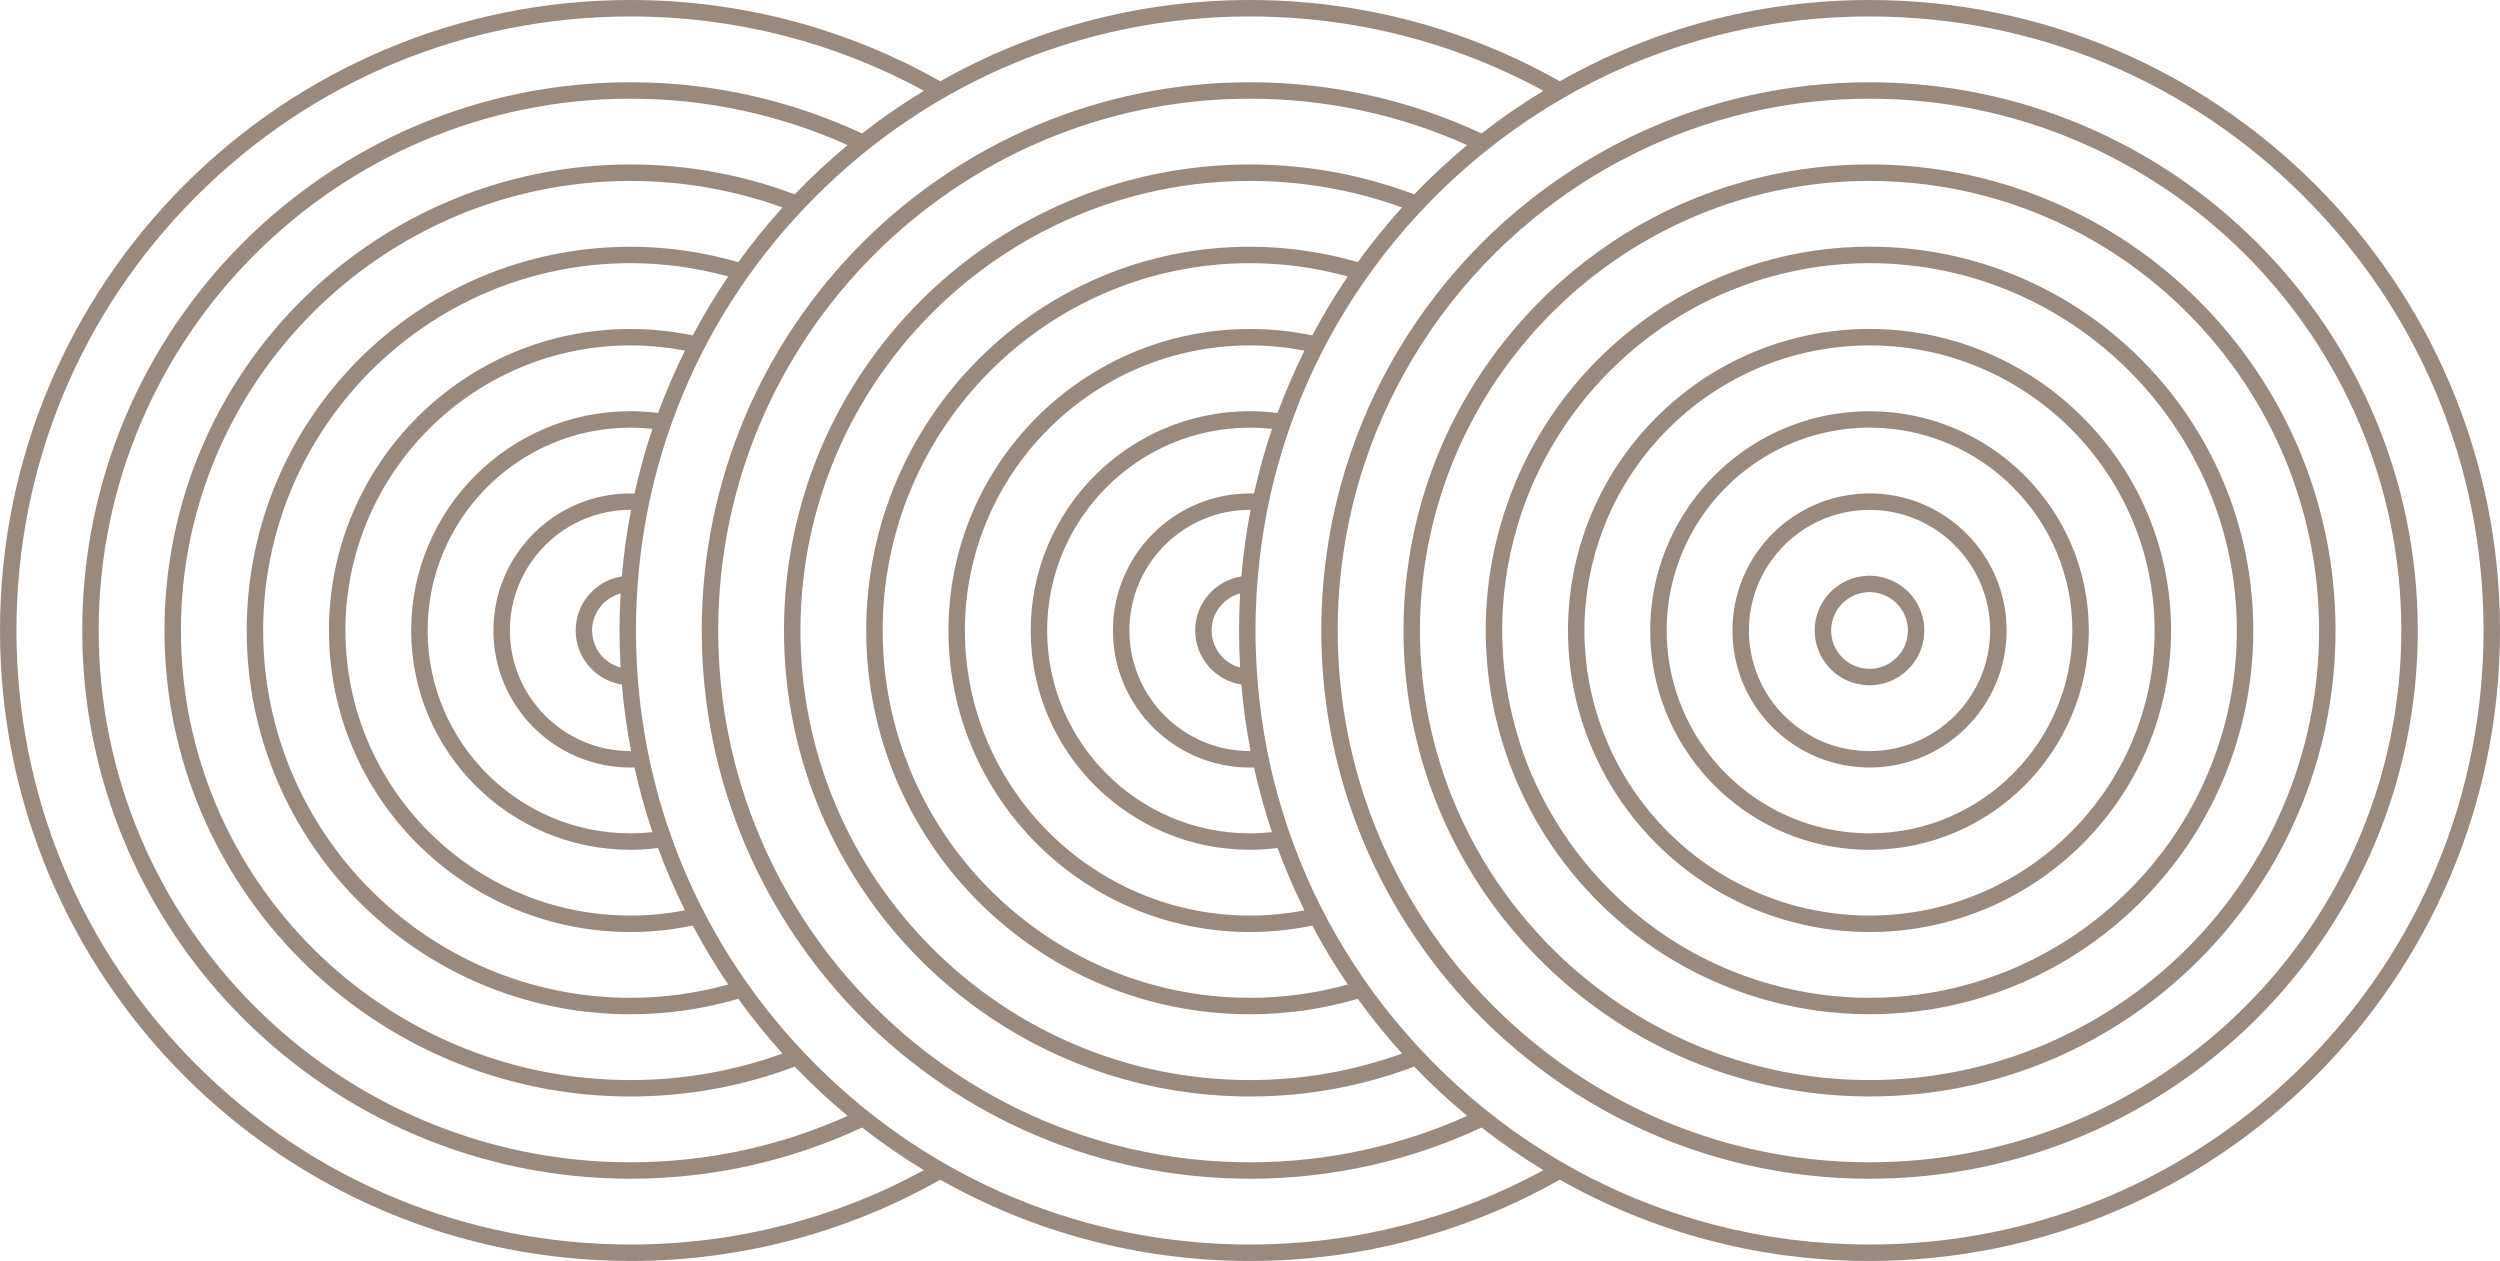 <?xml version="1.0" encoding="UTF-8" standalone="no"?><svg xmlns="http://www.w3.org/2000/svg" xmlns:xlink="http://www.w3.org/1999/xlink" fill="#998a7d" height="1008.8" preserveAspectRatio="xMidYMid meet" version="1" viewBox="0.0 0.0 2000.0 1008.8" width="2000" zoomAndPan="magnify"><g id="change1_1"><path d="M1451.75,504.39c0,22.08,16.33,40.3,37.56,43.36c2.06,0.3,4.15,0.5,6.3,0.5c2.36,0,4.65-0.24,6.91-0.59 c20.93-3.32,36.95-21.4,36.95-43.26c0-21.87-16.02-39.95-36.95-43.26c-2.26-0.36-4.55-0.59-6.91-0.59c-2.14,0-4.24,0.2-6.3,0.5 C1468.09,464.09,1451.75,482.31,1451.75,504.39z M1526.32,504.39c0,14.2-9.7,26.15-22.82,29.64c-2.52,0.67-5.15,1.07-7.88,1.07 c-1.82,0-3.6-0.19-5.33-0.5c-14.39-2.54-25.37-15.1-25.37-30.21c0-15.11,10.98-27.67,25.37-30.21c1.73-0.31,3.51-0.5,5.33-0.5 c2.73,0,5.36,0.39,7.88,1.07C1516.61,478.24,1526.32,490.19,1526.32,504.39z M752.19,65.01C752.19,65.01,752.19,65.01,752.19,65.01 C679,23.64,594.46,0,504.39,0C225.82,0,0,225.82,0,504.39s225.82,504.38,504.39,504.38c90.07,0,174.61-23.63,247.81-65.01 c0,0,0,0,0,0c73.19,41.37,157.74,65.01,247.81,65.01c90.07,0,174.61-23.63,247.81-65.01c73.19,41.37,157.73,65.01,247.81,65.01 c278.56,0,504.39-225.82,504.39-504.38S1774.18,0,1495.61,0c-90.07,0-174.61,23.64-247.81,65.01C1174.61,23.64,1090.07,0,1000,0 C909.93,0,825.38,23.64,752.19,65.01z M504.39,995.62c-131.21,0-254.57-51.1-347.35-143.88C64.25,758.96,13.16,635.6,13.16,504.39 s51.1-254.57,143.88-347.35C249.82,64.26,373.17,13.16,504.39,13.16c83.36,0,163.53,20.65,234.72,59.48 c-17.18,10.4-33.69,21.81-49.45,34.13c0,0,0,0,0,0C633.37,80.49,570.6,65.79,504.39,65.79c-242.23,0-438.6,196.37-438.6,438.6 s196.37,438.59,438.6,438.59c66.22,0,128.99-14.7,185.28-40.97c0,0,0,0,0,0c15.76,12.32,32.27,23.73,49.46,34.14 c0,0-0.01,0-0.01-0.01C667.91,974.96,587.74,995.62,504.39,995.62z M497.48,461.12c-20.93,3.32-36.95,21.4-36.95,43.26 c0,21.87,16.02,39.95,36.95,43.26c1.53,18.03,4.01,35.79,7.39,53.23c0,0,0-0.01,0-0.02c-0.16,0-0.32,0.01-0.48,0.01 c-53.21,0-96.49-43.29-96.49-96.49s43.29-96.49,96.49-96.49c0.16,0,0.32,0.01,0.48,0.01c0,0,0-0.01,0-0.02 C501.49,425.33,499.01,443.09,497.48,461.12z M496.5,474.75c-0.57,9.81-0.89,19.68-0.89,29.64c0,9.95,0.32,19.83,0.89,29.64 c-13.12-3.49-22.82-15.44-22.82-29.64C473.68,490.19,483.39,478.24,496.5,474.75z M394.74,504.39 c0,60.56,49.09,109.65,109.65,109.65c1.07,0,2.13-0.05,3.2-0.08c3.9,17.61,8.69,34.89,14.38,51.75c0,0,0,0,0,0 c-5.78,0.62-11.64,0.97-17.58,0.97c-89.48,0-162.28-72.8-162.28-162.28s72.8-162.28,162.28-162.28c5.94,0,11.8,0.35,17.58,0.97 c0,0,0,0,0,0c-5.69,16.87-10.48,34.14-14.38,51.75c-1.07-0.03-2.13-0.08-3.2-0.08C443.83,394.74,394.74,443.83,394.74,504.39z M328.95,504.39c0,96.89,78.55,175.44,175.44,175.44c7.48,0,14.83-0.52,22.06-1.43c0,0,0,0,0-0.01 c6.28,17.08,13.47,33.7,21.49,49.85c-14.1,2.74-28.65,4.22-43.54,4.22c-125.76,0-228.07-102.31-228.07-228.07 c0-125.76,102.31-228.07,228.07-228.07c14.89,0,29.44,1.48,43.54,4.22c-8.01,16.15-15.21,32.78-21.49,49.85c0,0,0,0,0-0.01 c-7.23-0.91-14.58-1.43-22.06-1.43C407.49,328.95,328.95,407.5,328.95,504.39z M263.16,504.39c0,133.23,108,241.23,241.23,241.23 c17.08,0,33.73-1.8,49.8-5.18c0,0,0,0-0.01-0.01c8.64,16.28,18.13,32.05,28.44,47.21c-0.01-0.01-0.02-0.02-0.03-0.04 c-24.92,6.89-51.12,10.65-78.2,10.65c-162.03,0-293.86-131.82-293.86-293.86s131.83-293.86,293.86-293.86 c27.08,0,53.29,3.76,78.2,10.65c0.01-0.01,0.02-0.02,0.03-0.04c-10.31,15.16-19.8,30.92-28.44,47.21c0,0,0-0.01,0.01-0.01 c-16.07-3.37-32.72-5.17-49.8-5.17C371.16,263.16,263.16,371.16,263.16,504.39z M197.37,504.39 c0,169.56,137.46,307.02,307.02,307.02c29.95,0,58.87-4.37,86.23-12.36c0,0,0,0,0,0c11,15.25,22.81,29.88,35.4,43.79 c-38.01,13.7-78.96,21.22-121.63,21.22c-198.31,0-359.65-161.34-359.65-359.65s161.34-359.65,359.65-359.65 c42.68,0,83.62,7.51,121.63,21.22c-12.59,13.91-24.41,28.53-35.4,43.78c0,0,0,0,0,0c-27.37-8-56.28-12.36-86.23-12.36 C334.82,197.37,197.37,334.83,197.37,504.39z M504.39,131.58c-205.9,0-372.81,166.91-372.81,372.81 c0,205.89,166.91,372.81,372.81,372.81c46.26,0,90.53-8.49,131.4-23.89c13.34,13.92,27.48,27.08,42.33,39.41c0,0,0,0,0,0 c-53.07,23.84-111.88,37.12-173.73,37.12c-234.59,0-425.44-190.85-425.44-425.44S269.8,78.95,504.39,78.95 c61.85,0,120.65,13.28,173.73,37.12c0,0,0,0,0,0c-14.85,12.32-28.98,25.48-42.33,39.41C594.91,140.07,550.65,131.58,504.39,131.58z M1495.61,13.16c131.21,0,254.57,51.1,347.35,143.88c92.78,92.78,143.88,216.14,143.88,347.35s-51.1,254.57-143.88,347.35 c-92.78,92.78-216.14,143.88-347.35,143.88c-83.36,0-163.53-20.65-234.72-59.48c-4.4-2.4-8.76-4.87-13.09-7.41 c-17.03-9.99-33.51-21.04-49.35-33.12c-3.89-2.97-7.75-5.99-11.57-9.09c-13.37-10.85-26.28-22.43-38.62-34.78 c-1.21-1.21-2.39-2.45-3.58-3.67c-3.34-3.41-6.63-6.86-9.86-10.35c-12.69-13.71-24.52-28-35.45-42.85 c-2.73-3.71-5.4-7.46-8.02-11.24c-10.38-14.96-19.89-30.43-28.49-46.35c-2.14-3.96-4.23-7.94-6.26-11.95 c-8.05-15.95-15.17-32.33-21.4-49.05c-1.55-4.17-3.05-8.36-4.49-12.57c-5.69-16.66-10.52-33.63-14.39-50.89 c-0.96-4.29-1.86-8.6-2.7-12.92c-3.36-17.15-5.79-34.56-7.32-52.15c-0.38-4.37-0.7-8.75-0.97-13.15 c-0.6-10.02-0.94-20.09-0.94-30.21c0-10.12,0.34-20.19,0.94-30.21c0.27-4.39,0.59-8.78,0.97-13.15c1.53-17.6,3.96-35,7.32-52.15 c0.85-4.32,1.74-8.63,2.7-12.92c3.87-17.26,8.7-34.24,14.39-50.89c1.44-4.21,2.94-8.4,4.49-12.57c6.23-16.72,13.36-33.1,21.4-49.05 c2.02-4.01,4.12-7.99,6.26-11.95c8.59-15.92,18.11-31.39,28.49-46.35c2.62-3.78,5.29-7.53,8.02-11.24 c10.93-14.85,22.77-29.14,35.45-42.85c3.23-3.49,6.52-6.94,9.86-10.35c1.2-1.22,2.37-2.46,3.58-3.67 c12.35-12.35,25.25-23.93,38.62-34.78c3.82-3.09,7.68-6.12,11.57-9.09c15.84-12.08,32.32-23.14,49.35-33.12 c4.33-2.54,8.69-5.01,13.09-7.41C1332.09,33.81,1412.26,13.16,1495.61,13.16z M993.09,461.12c-20.93,3.32-36.95,21.4-36.95,43.26 c0,21.87,16.02,39.95,36.95,43.26c1.53,18.02,4.01,35.78,7.39,53.21c-0.16,0-0.32,0.01-0.48,0.01c-53.21,0-96.49-43.29-96.49-96.49 s43.29-96.49,96.49-96.49c0.16,0,0.32,0.01,0.48,0.01C997.11,425.34,994.63,443.1,993.09,461.12z M992.12,474.75 c-0.57,9.81-0.89,19.68-0.89,29.64c0,9.95,0.32,19.83,0.89,29.64c-13.11-3.49-22.82-15.44-22.82-29.64 C969.3,490.19,979,478.24,992.12,474.75z M890.35,504.39c0,60.56,49.09,109.65,109.65,109.65c1.07,0,2.13-0.05,3.2-0.08 c3.9,17.61,8.69,34.88,14.38,51.75c-5.78,0.62-11.64,0.97-17.58,0.97c-89.48,0-162.28-72.8-162.28-162.28s72.8-162.28,162.28-162.28 c5.94,0,11.8,0.35,17.58,0.97c-5.69,16.86-10.48,34.14-14.38,51.75c-1.07-0.03-2.13-0.08-3.2-0.08 C939.44,394.74,890.35,443.83,890.35,504.39z M824.56,504.39c0,96.89,78.55,175.44,175.44,175.44c7.48,0,14.83-0.52,22.06-1.43 c6.27,17.07,13.47,33.7,21.48,49.84c-14.1,2.74-28.65,4.22-43.54,4.22c-125.76,0-228.07-102.31-228.07-228.07 c0-125.76,102.31-228.07,228.07-228.07c14.89,0,29.44,1.48,43.54,4.22c-8.01,16.15-15.21,32.77-21.48,49.84 c-7.23-0.91-14.58-1.43-22.06-1.43C903.11,328.95,824.56,407.5,824.56,504.39z M758.77,504.39c0,133.23,108,241.23,241.23,241.23 c17.08,0,33.73-1.8,49.8-5.18c8.63,16.27,18.11,32.01,28.4,47.16c-24.92,6.89-51.12,10.65-78.2,10.65 c-162.03,0-293.86-131.82-293.86-293.86S837.97,210.53,1000,210.53c27.08,0,53.29,3.76,78.2,10.65 c-10.3,15.15-19.77,30.89-28.4,47.16c-16.07-3.37-32.72-5.17-49.8-5.17C866.77,263.16,758.77,371.16,758.77,504.39z M692.98,504.39 c0,169.56,137.46,307.02,307.02,307.02c29.95,0,58.87-4.37,86.23-12.36c11,15.25,22.81,29.87,35.4,43.78 c-38.01,13.7-78.96,21.22-121.63,21.22c-198.31,0-359.65-161.34-359.65-359.65S801.69,144.74,1000,144.74 c42.68,0,83.62,7.51,121.63,21.22c-12.59,13.91-24.41,28.53-35.4,43.78c-27.37-8-56.28-12.36-86.23-12.36 C830.44,197.37,692.98,334.83,692.98,504.39z M1000,131.58c-205.9,0-372.81,166.91-372.81,372.81 c0,205.89,166.91,372.81,372.81,372.81c46.26,0,90.53-8.49,131.4-23.89c13.34,13.92,27.47,27.08,42.33,39.41 c-53.07,23.84-111.88,37.12-173.73,37.12c-234.59,0-425.44-190.85-425.44-425.44S765.41,78.95,1000,78.95 c61.85,0,120.65,13.28,173.73,37.12c-14.85,12.32-28.98,25.48-42.33,39.41C1090.53,140.07,1046.26,131.58,1000,131.58z M1234.72,72.64c-17.18,10.4-33.69,21.81-49.44,34.12c-56.29-26.27-119.06-40.97-185.28-40.97c-242.23,0-438.6,196.37-438.6,438.6 S757.77,942.98,1000,942.98c66.22,0,128.99-14.7,185.28-40.97c15.76,12.32,32.26,23.72,49.44,34.13 c-71.19,38.83-151.36,59.48-234.72,59.48c-131.21,0-254.57-51.1-347.35-143.88S508.77,635.6,508.77,504.39 s51.1-254.57,143.88-347.35S868.79,13.16,1000,13.16C1083.36,13.16,1163.53,33.81,1234.72,72.64z M1297.16,113.17 c-17.13,8.71-33.61,18.52-49.35,29.32c-3.91,2.68-7.78,5.43-11.6,8.24c-14.81,10.88-28.91,22.65-42.22,35.26 c-3.33,3.16-6.61,6.37-9.84,9.63c-12.57,12.68-24.36,26.12-35.32,40.24c-2.73,3.52-5.4,7.08-8.02,10.68 c-10.33,14.18-19.82,29.01-28.42,44.41c-2.15,3.85-4.25,7.73-6.28,11.65c-8.06,15.53-15.22,31.6-21.41,48.15 c-1.57,4.19-3.09,8.39-4.53,12.64c-5.87,17.3-10.69,35.09-14.38,53.29c-0.99,4.9-1.88,9.84-2.71,14.79 c-3.97,23.72-6.07,48.07-6.07,72.92c0,24.85,2.1,49.2,6.07,72.92c0.83,4.96,1.72,9.89,2.71,14.79c3.69,18.2,8.51,35.98,14.38,53.29 c1.44,4.24,2.96,8.45,4.53,12.64c6.19,16.54,13.34,32.62,21.41,48.15c2.03,3.92,4.13,7.8,6.28,11.65 c8.6,15.4,18.09,30.22,28.42,44.41c2.62,3.6,5.29,7.17,8.02,10.69c10.95,14.13,22.75,27.57,35.32,40.24 c3.23,3.26,6.51,6.47,9.84,9.63c13.31,12.61,27.41,24.38,42.22,35.26c3.82,2.81,7.68,5.55,11.6,8.24 c15.74,10.8,32.22,20.61,49.35,29.32c4.35,2.21,8.75,4.34,13.18,6.4c56.29,26.27,119.06,40.97,185.28,40.97 c242.23,0,438.6-196.37,438.6-438.59c0-242.23-196.37-438.6-438.6-438.6c-66.22,0-128.99,14.7-185.28,40.97 C1305.91,108.83,1301.51,110.96,1297.16,113.17z M1495.61,78.95c234.59,0,425.44,190.85,425.44,425.44s-190.85,425.44-425.44,425.44 c-61.85,0-120.65-13.28-173.73-37.12c-4.43-1.99-8.81-4.06-13.16-6.19c-17.12-8.41-33.59-17.92-49.33-28.46 c-3.91-2.62-7.78-5.31-11.6-8.05c-14.81-10.65-28.9-22.23-42.21-34.65c-3.33-3.11-6.63-6.26-9.86-9.47 c-12.56-12.49-24.34-25.76-35.27-39.73c-2.73-3.49-5.4-7.04-8.02-10.62c-10.35-14.11-19.85-28.87-28.43-44.22 c-2.15-3.85-4.26-7.73-6.29-11.66c-8.13-15.66-15.32-31.88-21.48-48.6c-1.57-4.27-3.06-8.57-4.5-12.9 c-6.03-18.17-10.87-36.88-14.42-56.03c-1.02-5.5-1.93-11.03-2.73-16.6c-2.89-19.97-4.41-40.38-4.41-61.14 c0-20.76,1.52-41.17,4.41-61.14c0.81-5.57,1.71-11.1,2.73-16.6c3.55-19.15,8.39-37.86,14.42-56.03c1.44-4.33,2.93-8.63,4.5-12.9 c6.16-16.72,13.35-32.94,21.48-48.6c2.04-3.92,4.14-7.81,6.29-11.66c8.58-15.35,18.08-30.11,28.43-44.22 c2.63-3.58,5.29-7.13,8.02-10.62c10.93-13.97,22.72-27.23,35.27-39.72c3.23-3.22,6.53-6.36,9.86-9.47 c13.31-12.42,27.4-24,42.21-34.65c3.82-2.75,7.68-5.43,11.6-8.05c15.73-10.54,32.21-20.06,49.33-28.46 c4.35-2.13,8.73-4.21,13.16-6.19C1374.96,92.23,1433.76,78.95,1495.61,78.95z M1350.93,160.71c-17.13,7.22-33.6,15.69-49.31,25.28 c-3.93,2.4-7.78,4.9-11.61,7.44c-14.85,9.84-28.95,20.71-42.21,32.52c-3.34,2.97-6.59,6.03-9.82,9.11 c-12.65,12.1-24.43,25.07-35.28,38.84c-2.75,3.49-5.46,7-8.08,10.58c-10.49,14.33-19.98,29.43-28.37,45.21 c-2.16,4.07-4.29,8.16-6.31,12.31c-8.51,17.57-15.64,35.92-21.35,54.89c-1.61,5.36-3.13,10.76-4.5,16.22 c-7.35,29.21-11.3,59.77-11.3,91.26c0,31.49,3.95,62.06,11.3,91.26c1.37,5.46,2.89,10.86,4.5,16.22 c5.7,18.97,12.83,37.33,21.35,54.89c2.01,4.16,4.14,8.24,6.31,12.31c8.39,15.79,17.88,30.89,28.37,45.22 c2.62,3.59,5.33,7.1,8.08,10.58c10.85,13.77,22.63,26.74,35.28,38.84c3.23,3.09,6.48,6.14,9.82,9.11 c13.26,11.81,27.36,22.68,42.21,32.52c3.83,2.54,7.68,5.04,11.61,7.44c15.71,9.59,32.18,18.06,49.31,25.28 c4.38,1.84,8.82,3.55,13.28,5.24c40.88,15.4,85.14,23.89,131.4,23.89c205.9,0,372.81-166.91,372.81-372.81 c0-205.9-166.91-372.81-372.81-372.81c-46.26,0-90.53,8.49-131.4,23.89C1359.75,157.15,1355.31,158.86,1350.93,160.71z M1495.61,144.74c198.31,0,359.65,161.34,359.65,359.65s-161.34,359.65-359.65,359.65c-42.68,0-83.62-7.51-121.63-21.22 c-4.45-1.6-8.83-3.33-13.19-5.1c-17.13-6.96-33.62-15.16-49.33-24.56c-3.92-2.35-7.77-4.8-11.59-7.29 c-14.88-9.69-29-20.44-42.25-32.16c-3.33-2.95-6.6-5.97-9.82-9.04c-12.67-12.07-24.46-25.05-35.27-38.84 c-2.75-3.51-5.45-7.06-8.07-10.67c-10.56-14.55-20.04-29.92-28.37-45.99c-2.17-4.2-4.29-8.43-6.3-12.72 c-8.76-18.69-15.95-38.24-21.42-58.5c-1.66-6.15-3.17-12.35-4.51-18.62c-5.15-24.18-7.91-49.24-7.91-74.93 c0-25.7,2.76-50.75,7.91-74.93c1.33-6.27,2.85-12.48,4.51-18.62c5.47-20.26,12.66-39.82,21.42-58.51c2.01-4.29,4.13-8.52,6.3-12.72 c8.32-16.07,17.8-31.44,28.37-45.99c2.62-3.61,5.32-7.16,8.07-10.67c10.81-13.79,22.6-26.77,35.27-38.84 c3.22-3.07,6.49-6.09,9.82-9.04c13.25-11.72,27.37-22.47,42.25-32.16c3.82-2.49,7.67-4.94,11.59-7.29 c15.7-9.4,32.2-17.6,49.33-24.56c4.36-1.77,8.74-3.5,13.19-5.1C1411.99,152.25,1452.94,144.74,1495.61,144.74z M1396.24,213.9 c-17.23,5.89-33.77,13.24-49.46,21.95c-3.93,2.18-7.81,4.42-11.63,6.77c-14.99,9.21-29.1,19.71-42.25,31.27 c-3.34,2.94-6.61,5.96-9.83,9.05c-12.88,12.36-24.7,25.82-35.27,40.25c-2.78,3.79-5.47,7.64-8.08,11.56 c-11.11,16.73-20.61,34.62-28.31,53.44c-2.24,5.48-4.31,11.05-6.24,16.69c-10.69,31.22-16.58,64.67-16.58,99.51 c0,34.84,5.89,68.29,16.58,99.51c1.93,5.63,4,11.2,6.24,16.69c7.7,18.82,17.2,36.7,28.31,53.43c2.6,3.92,5.3,7.77,8.08,11.56 c10.57,14.44,22.39,27.89,35.27,40.25c3.21,3.09,6.48,6.1,9.83,9.04c13.14,11.57,27.25,22.07,42.25,31.27 c3.82,2.35,7.7,4.59,11.63,6.77c15.69,8.72,32.24,16.06,49.46,21.95c4.34,1.48,8.72,2.88,13.14,4.17 c27.37,8,56.28,12.36,86.23,12.36c169.56,0,307.02-137.46,307.02-307.02s-137.46-307.02-307.02-307.02 c-29.95,0-58.87,4.37-86.23,12.36C1404.96,211.03,1400.58,212.42,1396.24,213.9z M1789.47,504.39 c0,162.04-131.82,293.86-293.86,293.86c-27.08,0-53.29-3.76-78.2-10.65c-4.43-1.22-8.81-2.54-13.15-3.96 c-17.23-5.65-33.79-12.81-49.46-21.4c-3.93-2.15-7.81-4.38-11.62-6.7c-15.01-9.14-29.1-19.64-42.19-31.24 c-3.35-2.97-6.63-6.01-9.84-9.13c-12.97-12.59-24.78-26.36-35.27-41.14c-2.79-3.93-5.48-7.92-8.08-11.99 c-11.44-17.91-21.04-37.1-28.42-57.37c-2.31-6.34-4.33-12.8-6.21-19.33c-7.39-25.73-11.43-52.87-11.43-80.94 c0-28.07,4.04-55.21,11.43-80.94c1.87-6.53,3.9-13,6.21-19.33c7.38-20.26,16.98-39.45,28.42-57.37c2.6-4.07,5.29-8.07,8.08-11.99 c10.49-14.78,22.29-28.55,35.27-41.14c3.21-3.11,6.49-6.16,9.84-9.13c13.09-11.6,27.18-22.1,42.19-31.24 c3.82-2.33,7.7-4.55,11.62-6.71c15.67-8.59,32.23-15.75,49.46-21.4c4.34-1.42,8.72-2.74,13.15-3.97 c24.92-6.89,51.12-10.65,78.2-10.65C1657.65,210.53,1789.47,342.35,1789.47,504.39z M1432.75,271.49 c-17.37,4.68-33.95,11.24-49.53,19.46c-3.93,2.08-7.81,4.23-11.61,6.51c-15.28,9.17-29.42,20.02-42.25,32.24 c-3.37,3.21-6.66,6.51-9.84,9.91c-13.68,14.62-25.59,30.91-35.32,48.59c-2.86,5.19-5.49,10.51-7.97,15.92 c-13.98,30.54-21.84,64.48-21.84,100.27s7.85,69.73,21.84,100.27c2.48,5.41,5.11,10.73,7.97,15.92 c9.73,17.67,21.64,33.97,35.32,48.59c3.18,3.4,6.47,6.7,9.84,9.91c12.83,12.22,26.98,23.06,42.25,32.24 c3.8,2.28,7.68,4.44,11.61,6.51c15.58,8.22,32.17,14.79,49.53,19.46c4.31,1.16,8.66,2.23,13.06,3.15 c16.07,3.38,32.72,5.18,49.8,5.18c133.23,0,241.23-108,241.23-241.23s-108-241.23-241.23-241.23c-17.08,0-33.73,1.8-49.8,5.17 C1441.41,269.26,1437.06,270.33,1432.75,271.49z M1723.68,504.39c0,125.76-102.31,228.07-228.07,228.07 c-14.89,0-29.44-1.48-43.54-4.22c-4.4-0.86-8.76-1.8-13.07-2.9c-17.39-4.46-33.97-10.96-49.51-19.16c-3.93-2.07-7.81-4.23-11.6-6.52 c-15.36-9.29-29.52-20.36-42.24-32.89c-3.39-3.33-6.67-6.77-9.84-10.32c-14.09-15.72-26.04-33.38-35.38-52.55 c-2.94-6.04-5.59-12.25-8-18.57c-9.59-25.17-14.89-52.44-14.89-80.94c0-28.5,5.3-55.77,14.89-80.94c2.41-6.33,5.06-12.53,8-18.57 c9.34-19.17,21.29-36.84,35.38-52.55c3.17-3.54,6.46-6.98,9.84-10.32c12.72-12.53,26.88-23.6,42.24-32.89 c3.79-2.29,7.67-4.45,11.6-6.52c15.54-8.21,32.12-14.71,49.51-19.16c4.3-1.1,8.67-2.05,13.07-2.9c14.1-2.74,28.65-4.22,43.54-4.22 C1621.37,276.32,1723.68,378.63,1723.68,504.39z M1460.41,332.49c-17.61,3.59-34.25,9.83-49.51,18.26 c-3.94,2.18-7.78,4.51-11.53,6.98c-16.2,10.65-30.51,23.91-42.37,39.18c-3.48,4.48-6.74,9.12-9.77,13.93 c-17.11,27.08-27.06,59.15-27.06,93.56s9.94,66.47,27.06,93.56c3.04,4.81,6.3,9.45,9.77,13.93c11.86,15.27,26.17,28.53,42.37,39.18 c3.75,2.46,7.59,4.8,11.53,6.98c15.26,8.43,31.9,14.67,49.51,18.26c4.32,0.88,8.72,1.55,13.15,2.11c7.23,0.91,14.58,1.43,22.06,1.43 c96.89,0,175.44-78.55,175.44-175.44s-78.55-175.44-175.44-175.44c-7.48,0-14.83,0.52-22.06,1.43 C1469.13,330.93,1464.73,331.6,1460.41,332.49z M1657.89,504.39c0,89.48-72.8,162.28-162.28,162.28c-5.94,0-11.8-0.34-17.58-0.97 c-4.43-0.48-8.81-1.15-13.13-1.99c-17.67-3.4-34.32-9.68-49.47-18.33c-3.96-2.26-7.82-4.66-11.56-7.24 c-16.61-11.43-31-25.85-42.36-42.5c-3.57-5.23-6.82-10.69-9.77-16.33c-11.73-22.43-18.41-47.91-18.41-74.93 c0-27.02,6.68-52.5,18.41-74.93c2.95-5.64,6.2-11.1,9.77-16.33c11.37-16.65,25.76-31.08,42.36-42.5c3.74-2.57,7.6-4.98,11.56-7.24 c15.14-8.65,31.79-14.92,49.47-18.33c4.32-0.83,8.7-1.5,13.13-1.99c5.78-0.62,11.64-0.97,17.58-0.97 C1585.1,342.11,1657.89,414.91,1657.89,504.39z M1479.29,395.95c-18.38,2.74-35.26,10.04-49.47,20.72 c-4.07,3.06-7.92,6.39-11.52,9.97c-19.97,19.86-32.33,47.35-32.33,77.74c0,30.39,12.36,57.88,32.33,77.74 c3.6,3.58,7.45,6.91,11.52,9.97c14.21,10.68,31.1,17.98,49.47,20.72c4.3,0.64,8.68,1.01,13.13,1.13c1.07,0.03,2.13,0.08,3.2,0.08 c60.56,0,109.65-49.09,109.65-109.65c0-60.56-49.09-109.65-109.65-109.65c-1.07,0-2.13,0.05-3.2,0.08 C1487.97,394.95,1483.59,395.31,1479.29,395.95z M1592.11,504.39c0,53.21-43.29,96.49-96.49,96.49c-0.16,0-0.32-0.01-0.48-0.01 c-4.46-0.02-8.84-0.36-13.14-0.97c-18.76-2.66-35.78-10.74-49.46-22.59c-4.15-3.6-8.01-7.53-11.5-11.78 c-13.68-16.66-21.9-37.96-21.9-61.14s8.23-44.49,21.9-61.14c3.49-4.25,7.35-8.18,11.5-11.78c13.68-11.85,30.71-19.93,49.46-22.59 c4.3-0.61,8.68-0.95,13.14-0.97c0.16,0,0.32-0.01,0.48-0.01C1548.82,407.89,1592.11,451.18,1592.11,504.39z"/></g></svg>